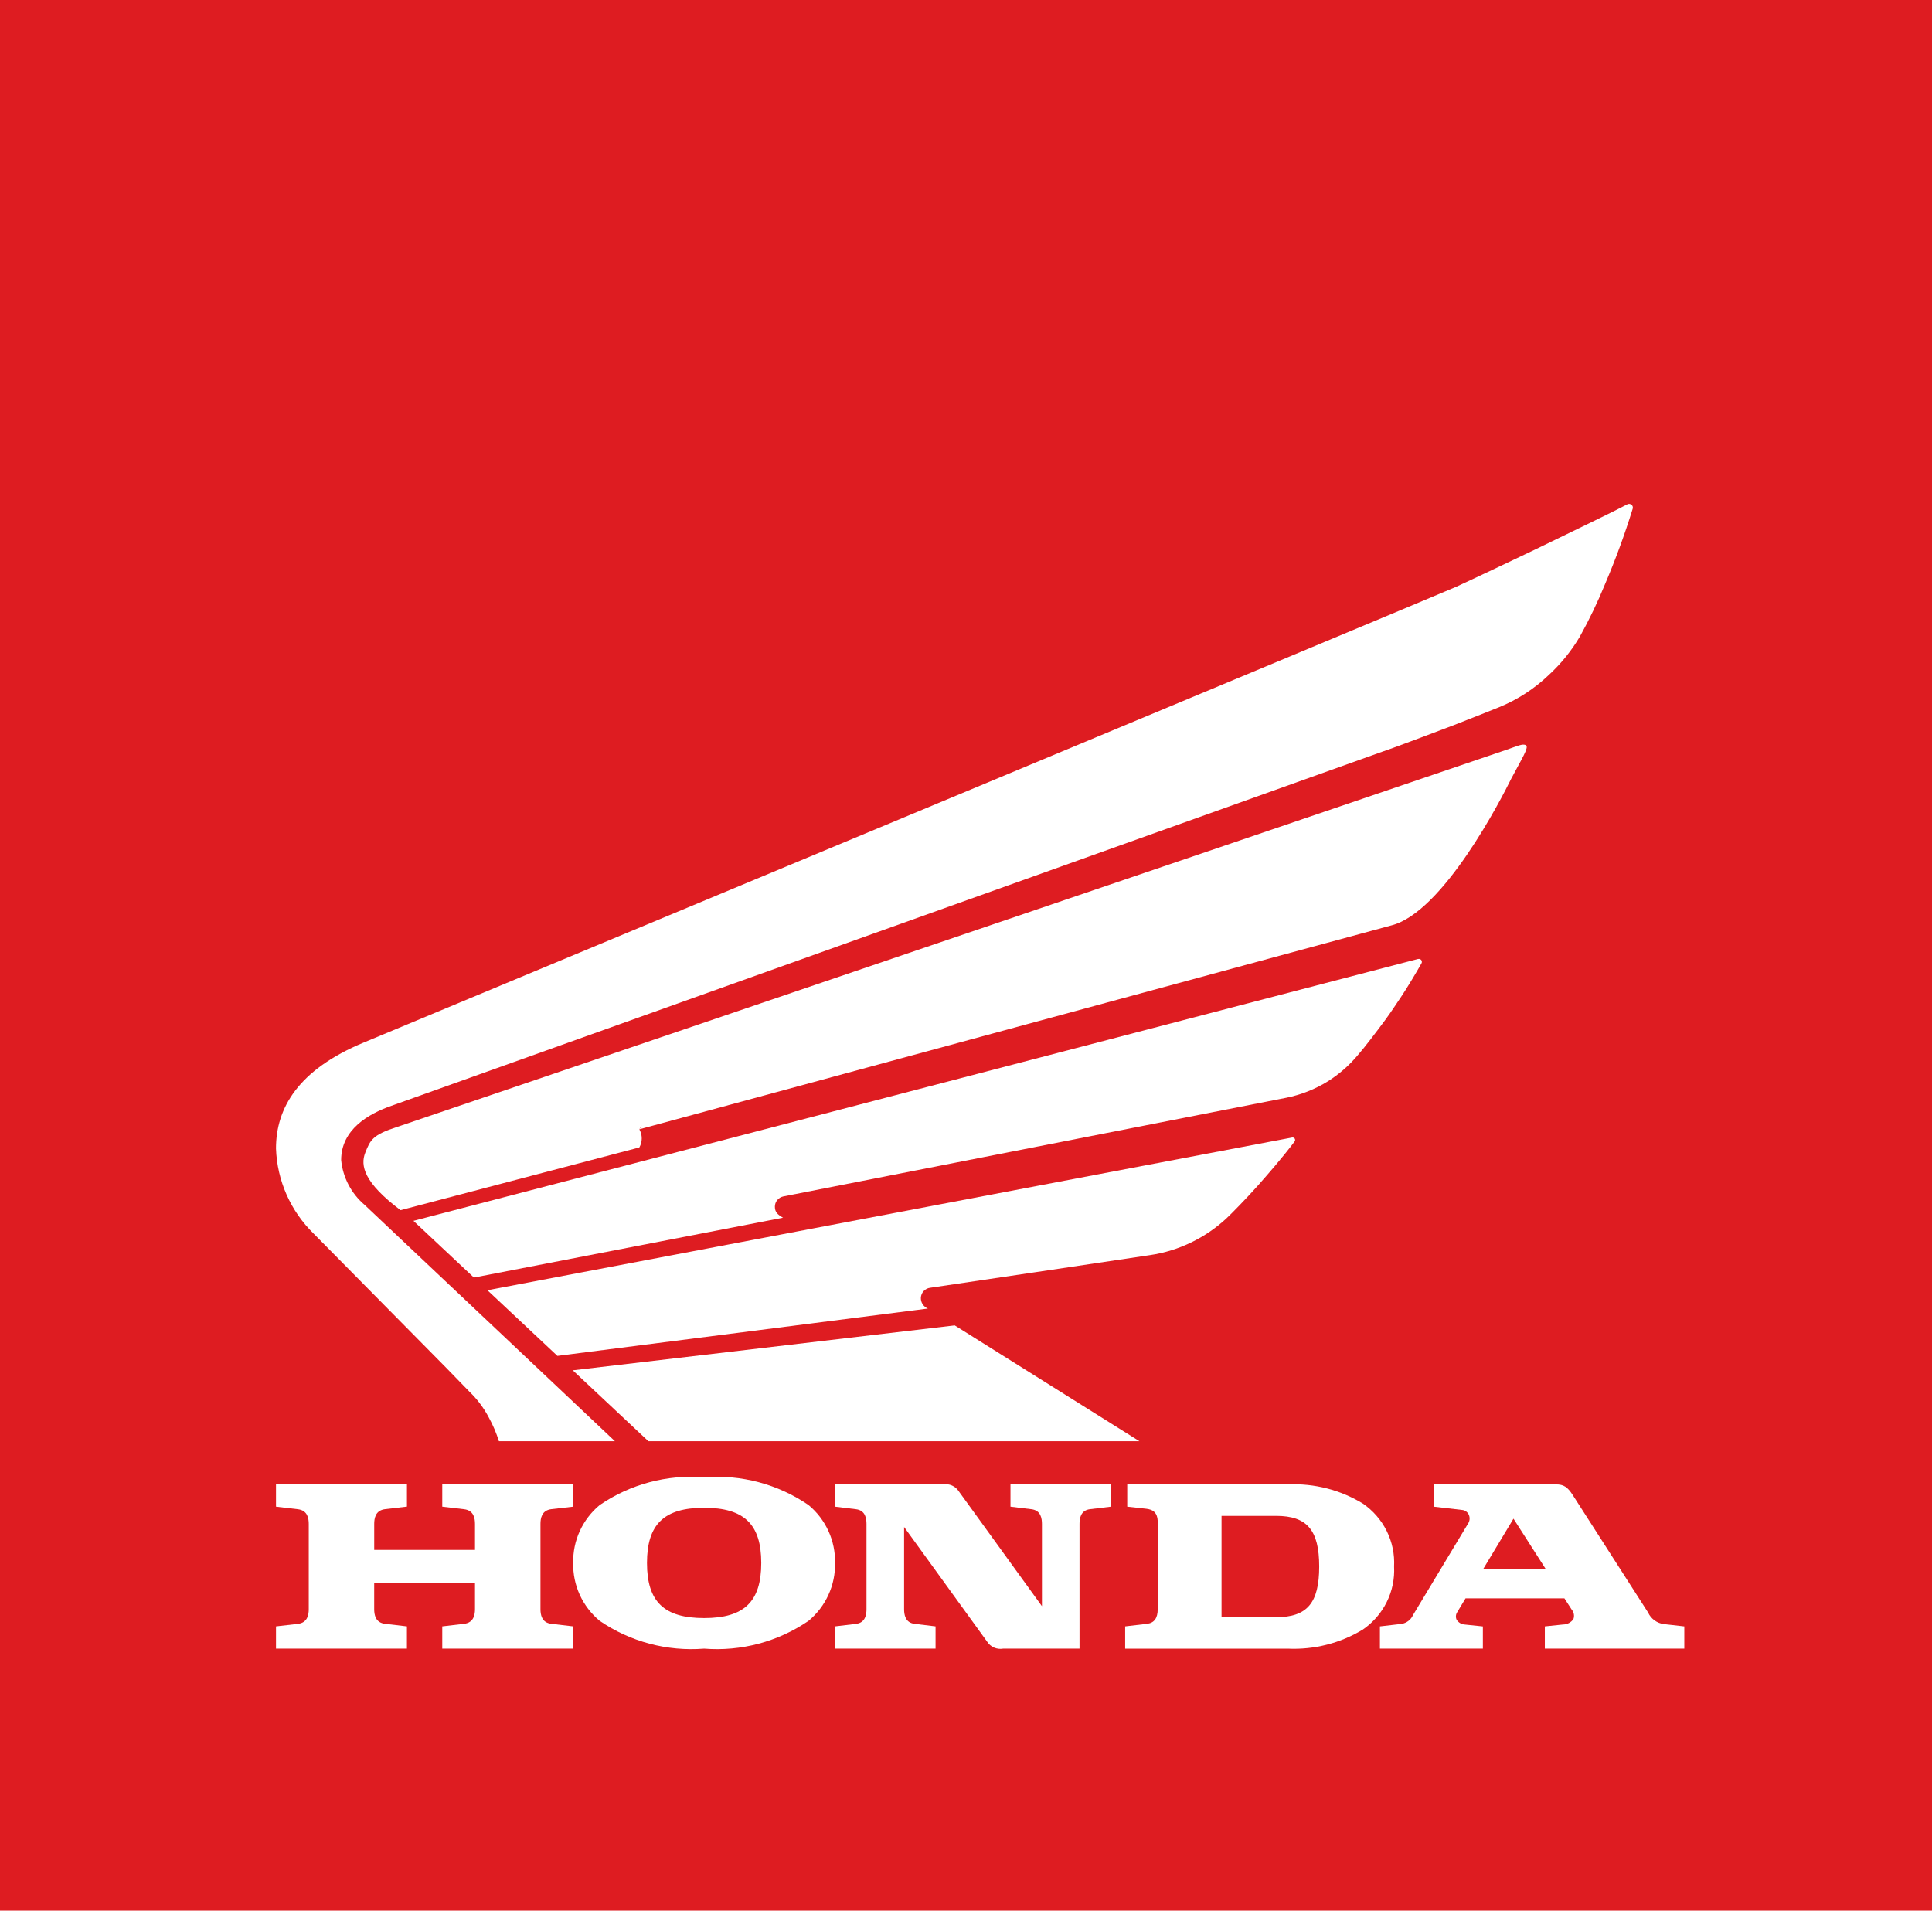 <svg width="91" height="90" viewBox="0 0 91 90" fill="none" xmlns="http://www.w3.org/2000/svg">
<rect width="91" height="91" fill="#DE1C21"/>
<path d="M30.54 67.889L26.979 64.549L44.969 62.433L53.669 67.889H30.54Z" fill="white"/>
<path d="M60.859 53.583L22.959 60.777L26.254 63.869L43.705 61.639C43.604 61.599 43.518 61.528 43.459 61.438C43.4 61.347 43.37 61.241 43.374 61.133C43.379 61.015 43.426 60.902 43.507 60.815C43.589 60.728 43.699 60.673 43.818 60.66C44.009 60.637 53.518 59.22 54.168 59.122C54.847 59.022 55.505 58.818 56.121 58.518C56.723 58.225 57.279 57.845 57.768 57.391C57.994 57.183 58.761 56.396 59.254 55.84C59.603 55.444 59.854 55.154 60.064 54.906C60.291 54.639 60.78 54.042 60.975 53.773C60.991 53.754 61 53.731 61.002 53.707C61.003 53.682 60.998 53.658 60.985 53.637C60.972 53.617 60.953 53.6 60.931 53.59C60.908 53.581 60.883 53.578 60.859 53.583Z" fill="white"/>
<path d="M66.792 45.172L19.473 57.508L22.321 60.179L36.882 57.36C36.624 57.21 36.498 57.095 36.498 56.843C36.497 56.728 36.537 56.618 36.61 56.529C36.683 56.441 36.785 56.38 36.898 56.357L60.589 51.709C61.282 51.57 61.944 51.308 62.543 50.936C63.079 50.599 63.558 50.18 63.962 49.694C64.275 49.338 64.831 48.606 65.243 48.05C65.552 47.63 65.809 47.224 66.015 46.924C66.221 46.623 66.738 45.767 66.952 45.381C66.966 45.357 66.974 45.33 66.972 45.302C66.971 45.274 66.961 45.247 66.945 45.224C66.928 45.202 66.904 45.185 66.877 45.176C66.851 45.167 66.822 45.166 66.795 45.173" fill="white"/>
<path d="M68.581 27.644C69.434 27.254 71.925 26.07 72.299 25.889C74.049 25.04 76.213 23.995 76.655 23.754C76.687 23.739 76.722 23.733 76.757 23.738C76.792 23.743 76.825 23.758 76.851 23.781C76.877 23.804 76.896 23.834 76.905 23.868C76.913 23.902 76.912 23.937 76.9 23.97C76.528 25.172 76.094 26.355 75.6 27.514C75.254 28.36 74.858 29.186 74.414 29.986C74.02 30.654 73.529 31.262 72.957 31.789C72.276 32.442 71.477 32.96 70.6 33.317C70.1 33.515 69.119 33.91 68.465 34.162C68.305 34.224 65.665 35.226 65.127 35.402L18.436 52.089C17.344 52.471 16.069 53.212 16.069 54.644C16.148 55.463 16.544 56.221 17.175 56.757L28.964 67.889H23.5C23.38 67.504 23.221 67.131 23.026 66.776C22.789 66.322 22.479 65.908 22.108 65.552C21.642 65.078 21.169 64.588 21.008 64.421L14.781 58.117C13.688 57.053 13.051 55.614 13 54.098C13 52.201 14.037 50.393 17.132 49.109C17.132 49.108 67.811 27.995 68.581 27.644Z" fill="white"/>
<path d="M70.93 35.328C71.467 35.145 71.73 35.008 71.877 35.108C72.024 35.208 71.669 35.754 71.184 36.674C70.736 37.586 67.965 43.004 65.514 43.597L30.114 53.196C30.197 53.112 30.3 52.838 30.114 53.196C30.188 53.327 30.227 53.474 30.227 53.623C30.227 53.773 30.188 53.919 30.114 54.05L18.867 57.005C17.129 55.701 16.968 54.896 17.204 54.3C17.44 53.704 17.546 53.459 18.687 53.091L70.93 35.328Z" fill="white"/>
<path d="M33.165 77.659C31.421 77.797 29.682 77.334 28.244 76.348C27.844 76.015 27.524 75.597 27.308 75.125C27.093 74.653 26.987 74.14 26.999 73.622C26.987 73.105 27.093 72.592 27.309 72.12C27.524 71.649 27.844 71.231 28.244 70.898C29.682 69.912 31.421 69.449 33.165 69.586C34.909 69.449 36.648 69.912 38.086 70.898C38.486 71.231 38.806 71.649 39.021 72.12C39.237 72.592 39.343 73.105 39.331 73.622C39.343 74.14 39.237 74.653 39.021 75.124C38.806 75.596 38.486 76.014 38.086 76.347C36.648 77.333 34.909 77.797 33.165 77.659ZM33.165 71.025C31.279 71.025 30.474 71.802 30.474 73.622C30.474 75.443 31.274 76.219 33.165 76.219C35.056 76.219 35.856 75.443 35.856 73.622C35.856 71.802 35.051 71.025 33.165 71.025Z" fill="white"/>
<path d="M20.831 70.972L21.861 71.093C22.323 71.147 22.373 71.534 22.373 71.786V73.009H17.626V71.783C17.626 71.534 17.676 71.146 18.138 71.09L19.168 70.969V69.922H13V70.972L14.031 71.093C14.492 71.147 14.543 71.534 14.543 71.786V75.8C14.543 76.048 14.493 76.438 14.031 76.492L13 76.61V77.659H19.167V76.61L18.137 76.489C17.675 76.437 17.625 76.048 17.625 75.797V74.571H22.373V75.797C22.373 76.045 22.322 76.435 21.861 76.489L20.831 76.61V77.659H27V76.61L25.969 76.489C25.507 76.437 25.457 76.048 25.457 75.797V71.783C25.457 71.534 25.507 71.146 25.969 71.09L27 70.972V69.922H20.831V70.972Z" fill="white"/>
<path d="M60.664 77.66H52.997V76.61L54.021 76.49C54.364 76.451 54.53 76.226 54.53 75.797V71.703C54.53 71.208 54.259 71.103 53.994 71.071L53.094 70.972V69.923H60.664C61.905 69.867 63.134 70.181 64.192 70.826C64.672 71.155 65.06 71.601 65.317 72.12C65.575 72.639 65.694 73.215 65.663 73.793C65.694 74.37 65.575 74.946 65.317 75.465C65.06 75.984 64.672 76.43 64.192 76.76C63.134 77.403 61.905 77.716 60.664 77.66ZM57.536 71.406V76.178H60.106C61.567 76.178 62.136 75.51 62.136 73.793C62.136 72.076 61.567 71.406 60.106 71.406H57.536Z" fill="white"/>
<path d="M69.848 77.659H64.996V76.611L66.023 76.492C66.14 76.471 66.25 76.422 66.343 76.349C66.436 76.276 66.51 76.182 66.557 76.074L69.139 71.784C69.184 71.72 69.212 71.647 69.219 71.569C69.226 71.492 69.212 71.415 69.179 71.345C69.153 71.29 69.114 71.242 69.065 71.205C69.016 71.168 68.96 71.142 68.899 71.131L67.526 70.972V69.922H73.281C73.65 69.922 73.831 70.038 74.087 70.438L77.587 75.895L77.628 75.96C77.695 76.105 77.798 76.231 77.927 76.326C78.057 76.421 78.208 76.481 78.368 76.502L79.333 76.611V77.659H72.764V76.611L73.622 76.522C73.719 76.522 73.814 76.498 73.899 76.453C73.984 76.409 74.057 76.344 74.111 76.265C74.138 76.191 74.144 76.111 74.13 76.034C74.116 75.957 74.082 75.884 74.031 75.824L73.686 75.29H69.029L68.641 75.935C68.605 75.987 68.583 76.047 68.577 76.11C68.571 76.173 68.582 76.237 68.608 76.295C68.65 76.363 68.709 76.419 68.779 76.46C68.849 76.5 68.927 76.522 69.008 76.525L69.845 76.612V77.66L69.848 77.659ZM71.287 71.537L69.853 73.921H72.813L71.287 71.537Z" fill="white"/>
<path d="M47.595 70.972L48.585 71.093C49.029 71.147 49.077 71.534 49.077 71.786V75.659L45.163 70.252C45.085 70.13 44.972 70.033 44.839 69.975C44.706 69.916 44.558 69.898 44.414 69.922H39.331V70.972L40.321 71.093C40.764 71.147 40.813 71.534 40.813 71.786V75.8C40.813 76.048 40.765 76.438 40.321 76.492L39.331 76.61V77.659H44.066V76.61L43.076 76.49C42.633 76.437 42.584 76.048 42.584 75.797V71.929L46.496 77.331C46.575 77.453 46.688 77.549 46.821 77.608C46.955 77.666 47.103 77.684 47.247 77.659H50.847V71.783C50.847 71.534 50.895 71.146 51.339 71.091L52.331 70.972V69.922H47.595V70.972Z" fill="white"/>
</svg>
